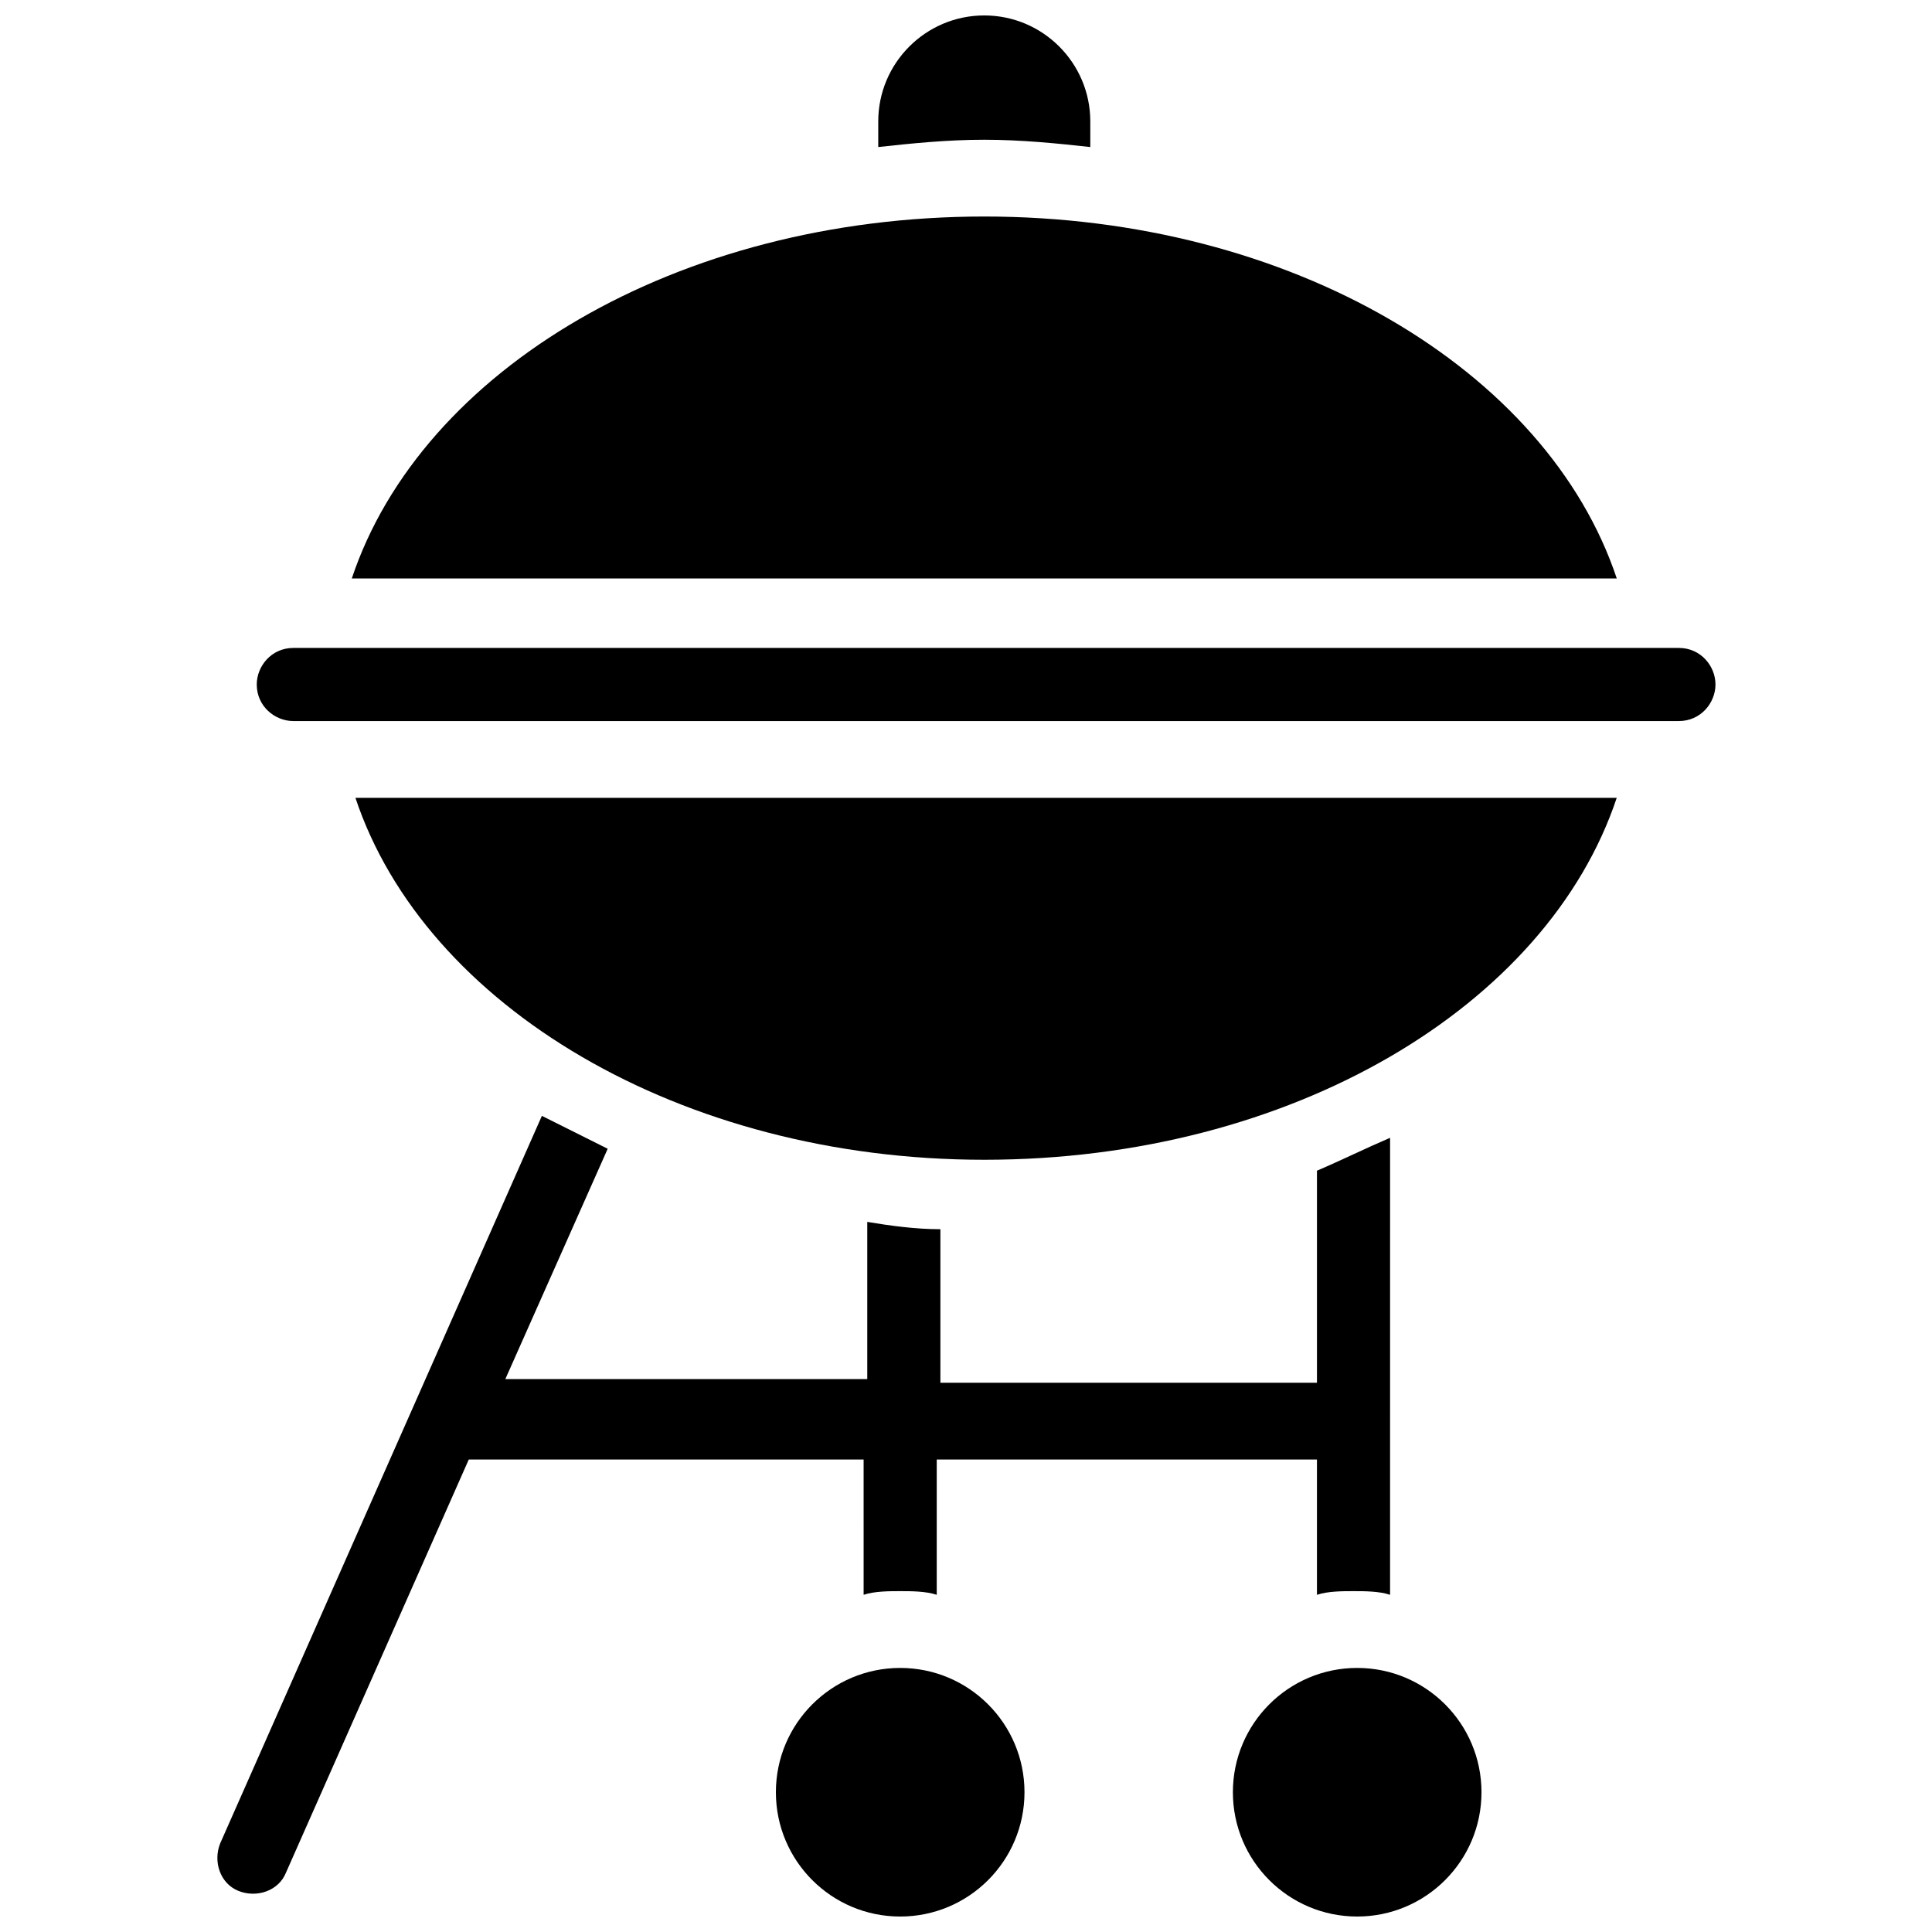 <?xml version="1.0" encoding="UTF-8"?>
<!-- Uploaded to: SVG Repo, www.svgrepo.com, Generator: SVG Repo Mixer Tools -->
<svg width="800px" height="800px" version="1.1" viewBox="144 144 512 512" xmlns="http://www.w3.org/2000/svg">
 <defs>
  <clipPath id="c">
   <path d="m470 586h67v65.902h-67z"/>
  </clipPath>
  <clipPath id="b">
   <path d="m349 586h67v65.902h-67z"/>
  </clipPath>
  <clipPath id="a">
   <path d="m376 148.09h57v34.906h-57z"/>
  </clipPath>
 </defs>
 <g clip-path="url(#c)">
  <path d="m536.61 618.96c0 18.195-14.75 32.941-32.941 32.941-18.195 0-32.941-14.746-32.941-32.941 0-18.191 14.746-32.941 32.941-32.941 18.191 0 32.941 14.75 32.941 32.941"/>
 </g>
 <g clip-path="url(#b)">
  <path d="m415.5 618.96c0 18.195-14.746 32.941-32.941 32.941-18.191 0-32.941-14.746-32.941-32.941 0-18.191 14.75-32.941 32.941-32.941 18.195 0 32.941 14.75 32.941 32.941"/>
 </g>
 <path d="m588.93 315.71h-367.2c-5.812 0-9.688 4.844-9.688 9.688 0 5.812 4.844 9.688 9.688 9.688h367.2c5.812 0 9.688-4.844 9.688-9.688 0.004-4.844-3.871-9.688-9.688-9.688z"/>
 <path d="m404.84 451.35c81.383 0 149.21-40.691 167.61-95.918h-334.26c18.406 55.227 86.227 95.918 166.64 95.918z"/>
 <path d="m372.87 566.64c2.906-0.969 6.781-0.969 9.688-0.969s6.781 0 9.688 0.969v-35.848h100.76v35.848c2.906-0.969 6.781-0.969 9.688-0.969s6.781 0 9.688 0.969l0.004-121.11c-6.781 2.906-12.594 5.812-19.379 8.719v56.195h-99.793v-40.691c-6.781 0-13.562-0.969-19.379-1.938v41.66h-95.918l27.129-61.039c-5.812-2.906-11.625-5.812-17.441-8.719l-85.254 192.8c-1.938 4.844 0 10.656 4.844 12.594s10.656 0 12.594-4.844l48.441-109.48h104.64z"/>
 <path d="m404.84 201.38c-81.383 0-149.21 40.691-167.61 95.918h335.23c-18.41-55.227-86.23-95.918-167.61-95.918z"/>
 <g clip-path="url(#a)">
  <path d="m432.94 182.97v-6.781c0-15.5-12.594-28.098-28.098-28.098-15.5 0-28.098 12.594-28.098 28.098v6.781c8.719-0.969 18.41-1.938 28.098-1.938s19.375 0.969 28.098 1.938z"/>
 </g>
</svg>